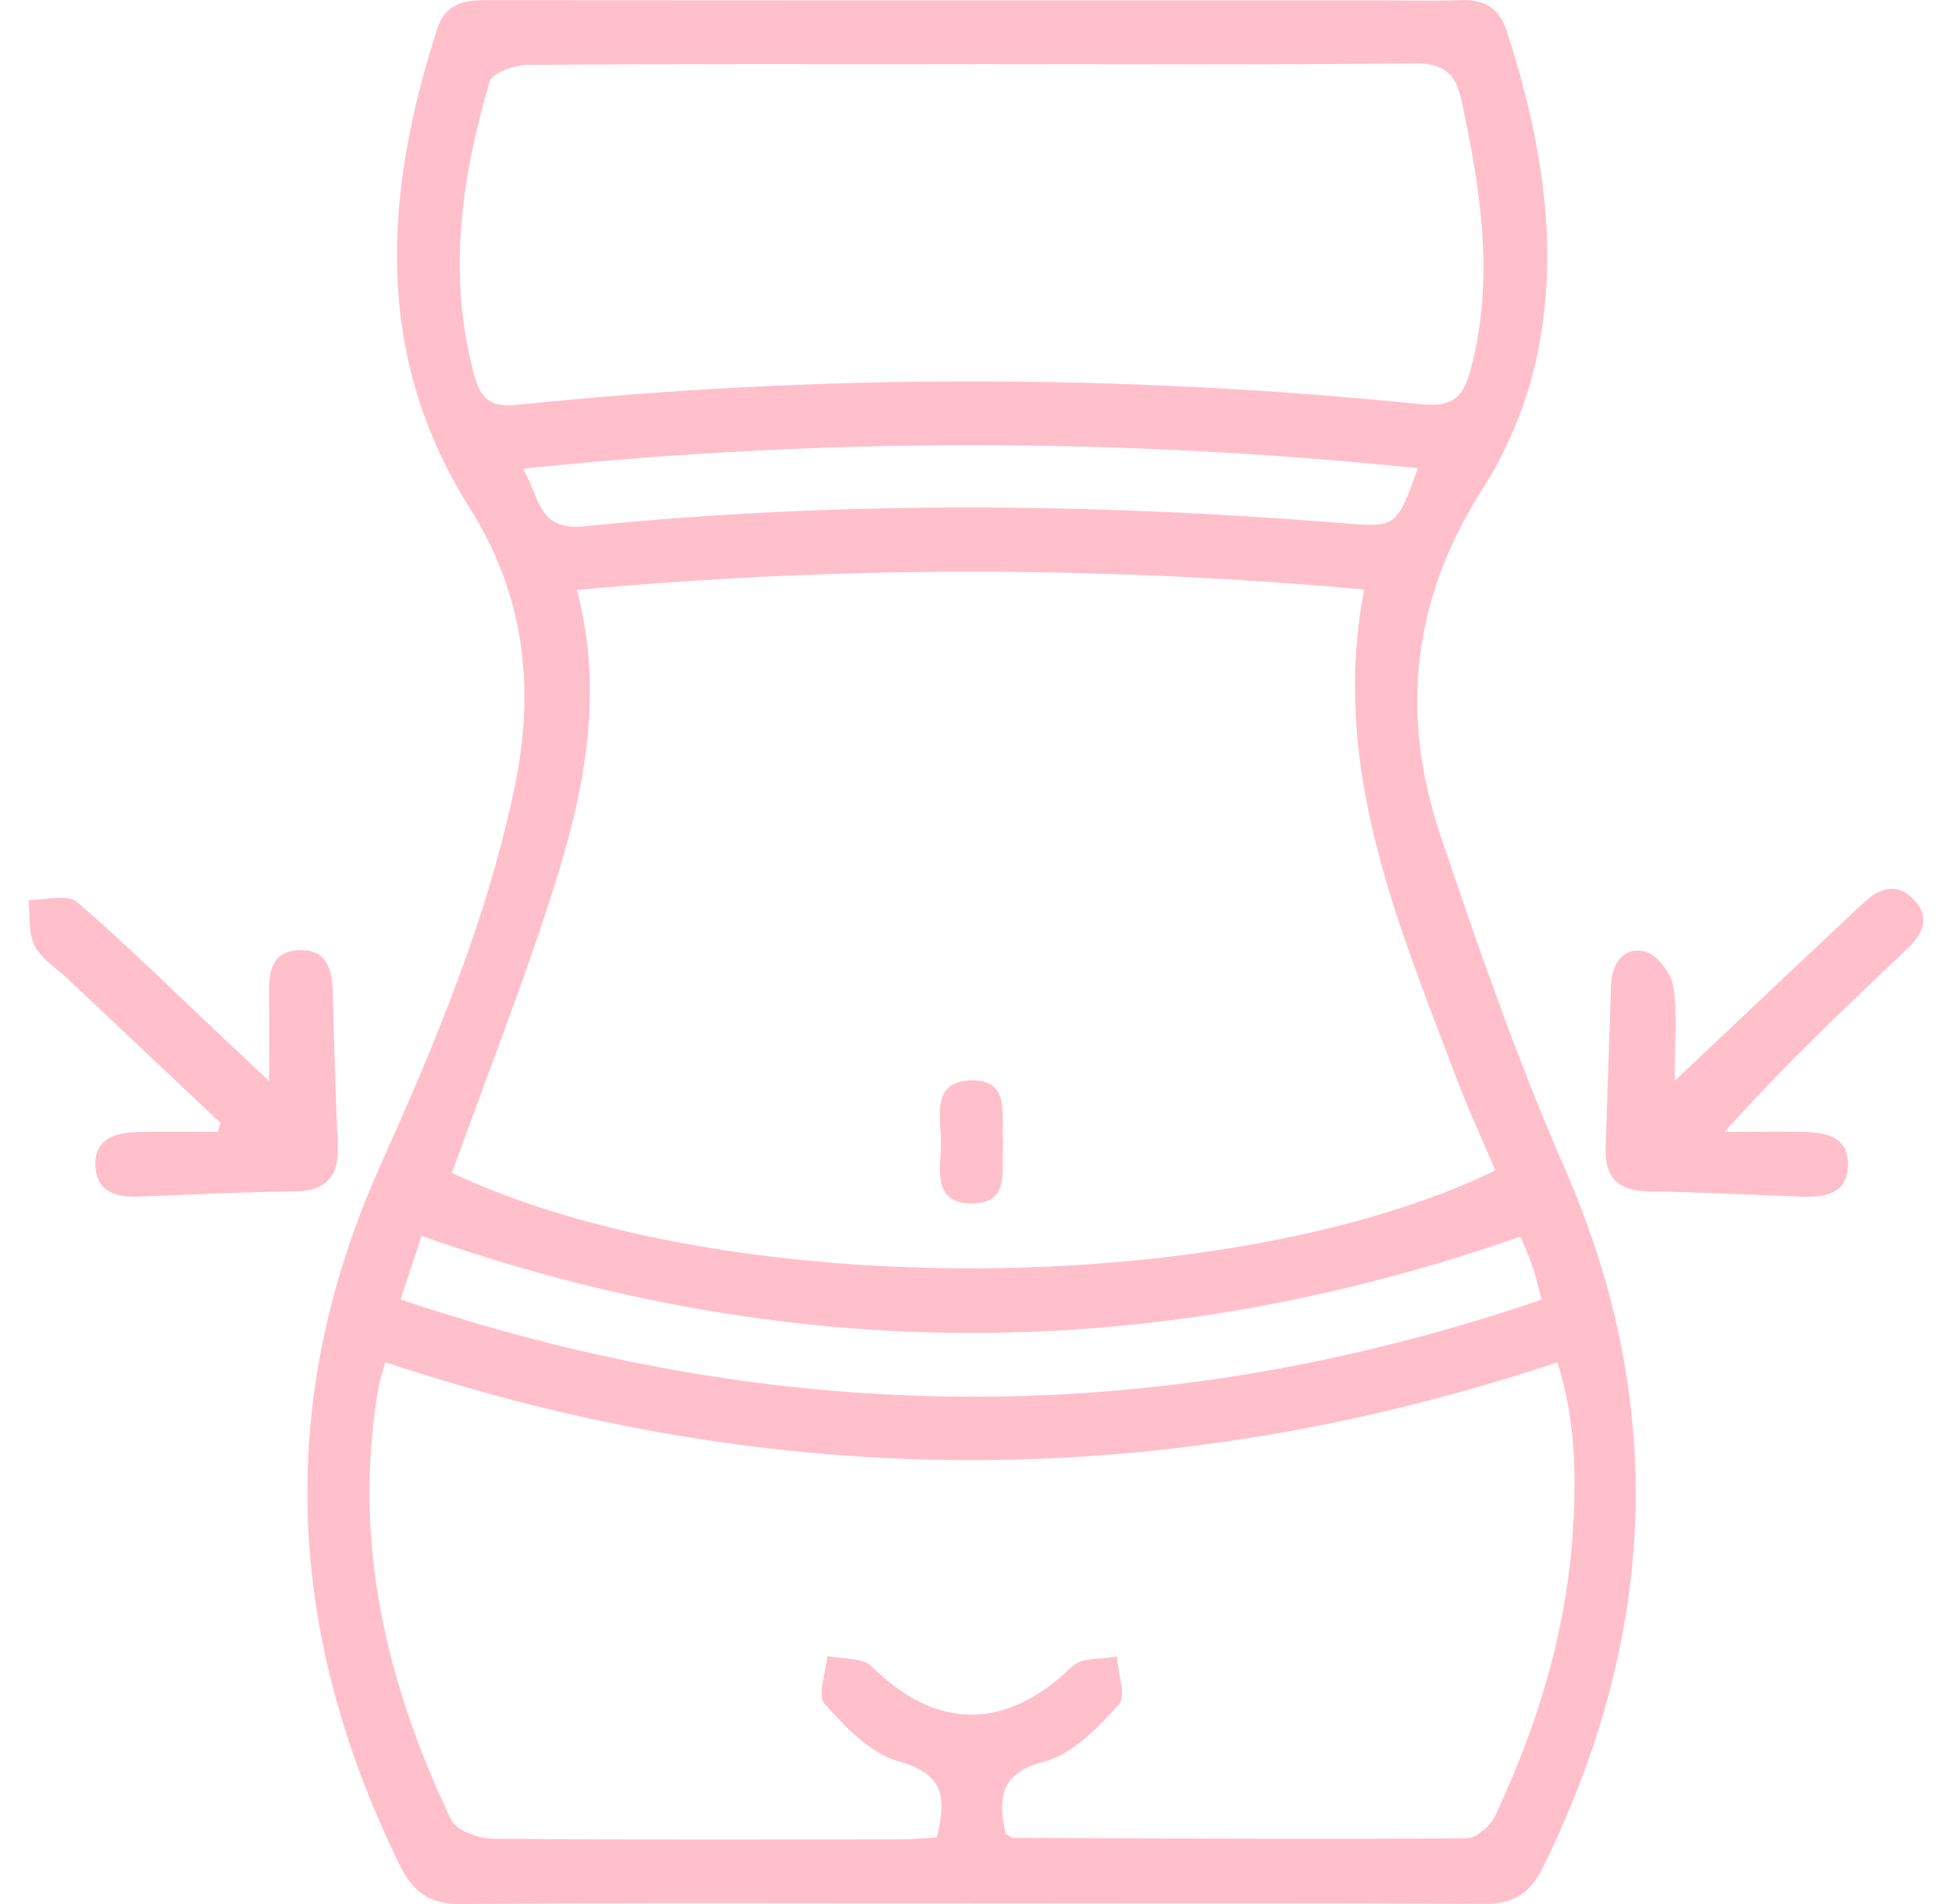 <svg width="41" height="40" viewBox="0 0 41 40" fill="none" xmlns="http://www.w3.org/2000/svg">
<g clip-path="url(#clip0_31_3206)">
<path d="M20.384 39.984C16.82 39.984 13.257 39.967 9.694 40C9.015 40.006 8.678 39.755 8.387 39.163C6.021 34.328 5.762 29.462 7.986 24.492C9.143 21.91 10.239 19.302 10.816 16.502C11.247 14.411 11.003 12.475 9.862 10.665C7.827 7.433 8.074 4.049 9.183 0.604C9.369 0.031 9.806 0.002 10.304 0.003C16.521 0.009 22.737 0.008 28.954 0.008C29.527 0.008 30.1 0.027 30.671 0.003C31.186 -0.019 31.497 0.173 31.659 0.679C32.38 2.939 32.786 5.243 32.26 7.587C32.047 8.53 31.646 9.48 31.125 10.297C29.66 12.596 29.402 15.016 30.253 17.542C31.047 19.902 31.868 22.262 32.864 24.54C35.046 29.53 34.785 34.387 32.414 39.217C32.133 39.789 31.788 40.003 31.152 39.998C27.562 39.972 23.974 39.986 20.384 39.986V39.984ZM9.493 24.642C15.352 27.386 25.907 27.258 31.408 24.589C31.138 23.95 30.844 23.318 30.598 22.667C29.349 19.368 27.939 16.098 28.653 12.383C23.134 11.889 17.663 11.879 12.118 12.394C12.692 14.57 12.274 16.635 11.632 18.65C10.996 20.651 10.225 22.61 9.491 24.643L9.493 24.642ZM21.122 38.527C21.202 38.567 21.245 38.611 21.291 38.611C24.462 38.623 27.634 38.641 30.805 38.62C31.01 38.62 31.302 38.361 31.401 38.152C32.258 36.329 32.858 34.423 33.018 32.408C33.121 31.125 33.104 29.838 32.712 28.62C24.467 31.364 16.294 31.356 8.092 28.616C8.041 28.808 7.979 28.978 7.949 29.154C7.396 32.355 8.108 35.352 9.472 38.225C9.58 38.452 10.04 38.623 10.338 38.627C13.198 38.656 16.059 38.645 18.92 38.642C19.173 38.642 19.424 38.616 19.675 38.602C19.877 37.785 19.844 37.269 18.881 37.005C18.288 36.843 17.76 36.285 17.321 35.797C17.162 35.62 17.348 35.133 17.378 34.788C17.695 34.857 18.117 34.818 18.311 35.01C19.674 36.36 21.131 36.359 22.522 35.007C22.717 34.817 23.14 34.863 23.459 34.799C23.482 35.144 23.661 35.633 23.501 35.809C23.061 36.295 22.528 36.85 21.935 37.008C21.01 37.253 20.956 37.754 21.123 38.527H21.122ZM20.427 1.349C17.309 1.349 14.191 1.339 11.074 1.364C10.8 1.366 10.338 1.533 10.284 1.717C9.694 3.73 9.393 5.772 9.955 7.857C10.087 8.346 10.268 8.567 10.863 8.505C17.189 7.849 23.519 7.852 29.847 8.491C30.537 8.561 30.743 8.325 30.897 7.737C31.395 5.836 31.1 3.977 30.696 2.11C30.571 1.533 30.321 1.325 29.703 1.331C26.611 1.366 23.519 1.347 20.427 1.347V1.349ZM8.412 27.298C16.482 30.02 24.396 30.026 32.382 27.303C32.289 26.967 32.246 26.766 32.179 26.574C32.104 26.36 32.007 26.154 31.934 25.978C24.212 28.683 16.558 28.677 8.856 25.965C8.72 26.376 8.59 26.761 8.412 27.298ZM10.98 9.849C11.342 10.417 11.275 11.158 12.271 11.057C17.557 10.52 22.851 10.563 28.144 10.986C29.327 11.082 29.324 11.105 29.783 9.836C23.526 9.193 17.3 9.185 10.98 9.847V9.849Z" fill="#FFC0CB"/>
<path d="M35.172 22.709C36.042 21.889 36.824 21.149 37.607 20.41C38.117 19.93 38.629 19.449 39.14 18.968C39.489 18.639 39.869 18.528 40.223 18.926C40.56 19.307 40.362 19.647 40.051 19.942C38.77 21.157 37.485 22.369 36.224 23.779C36.774 23.779 37.325 23.771 37.874 23.78C38.344 23.788 38.821 23.875 38.815 24.464C38.809 25.104 38.311 25.157 37.807 25.138C36.742 25.098 35.678 25.043 34.614 25.029C33.988 25.02 33.705 24.735 33.725 24.124C33.763 22.981 33.797 21.839 33.839 20.695C33.856 20.239 34.097 19.878 34.551 19.991C34.802 20.053 35.104 20.442 35.146 20.72C35.236 21.317 35.174 21.939 35.174 22.711L35.172 22.709Z" fill="#FFC0CB"/>
<path d="M4.634 23.593C3.568 22.586 2.5 21.581 1.434 20.574C1.189 20.342 0.868 20.147 0.724 19.863C0.587 19.593 0.635 19.229 0.601 18.906C0.946 18.912 1.412 18.775 1.614 18.948C2.678 19.861 3.675 20.851 4.696 21.814C4.977 22.079 5.261 22.343 5.653 22.711C5.653 22.023 5.659 21.473 5.651 20.922C5.644 20.45 5.681 19.981 6.287 19.962C6.877 19.944 6.98 20.376 6.991 20.868C7.014 21.934 7.051 22.998 7.095 24.063C7.122 24.704 6.863 25.023 6.187 25.029C5.096 25.04 4.005 25.099 2.915 25.138C2.458 25.155 2.041 25.054 2.005 24.52C1.965 23.927 2.408 23.796 2.889 23.783C3.449 23.769 4.011 23.78 4.571 23.78C4.592 23.718 4.614 23.654 4.634 23.591V23.593Z" fill="#FFC0CB"/>
<path d="M21.072 24.003C21.005 24.518 21.275 25.297 20.387 25.283C19.571 25.271 19.759 24.537 19.764 24.027C19.769 23.496 19.541 22.714 20.393 22.697C21.259 22.678 21.014 23.465 21.07 24.003H21.072Z" fill="#FFC0CB"/>
</g>
<defs>
<clipPath id="clip0_31_3206">
<rect width="39.799" height="40" fill="white" transform="translate(0.601)"/>
</clipPath>
</defs>
</svg>
